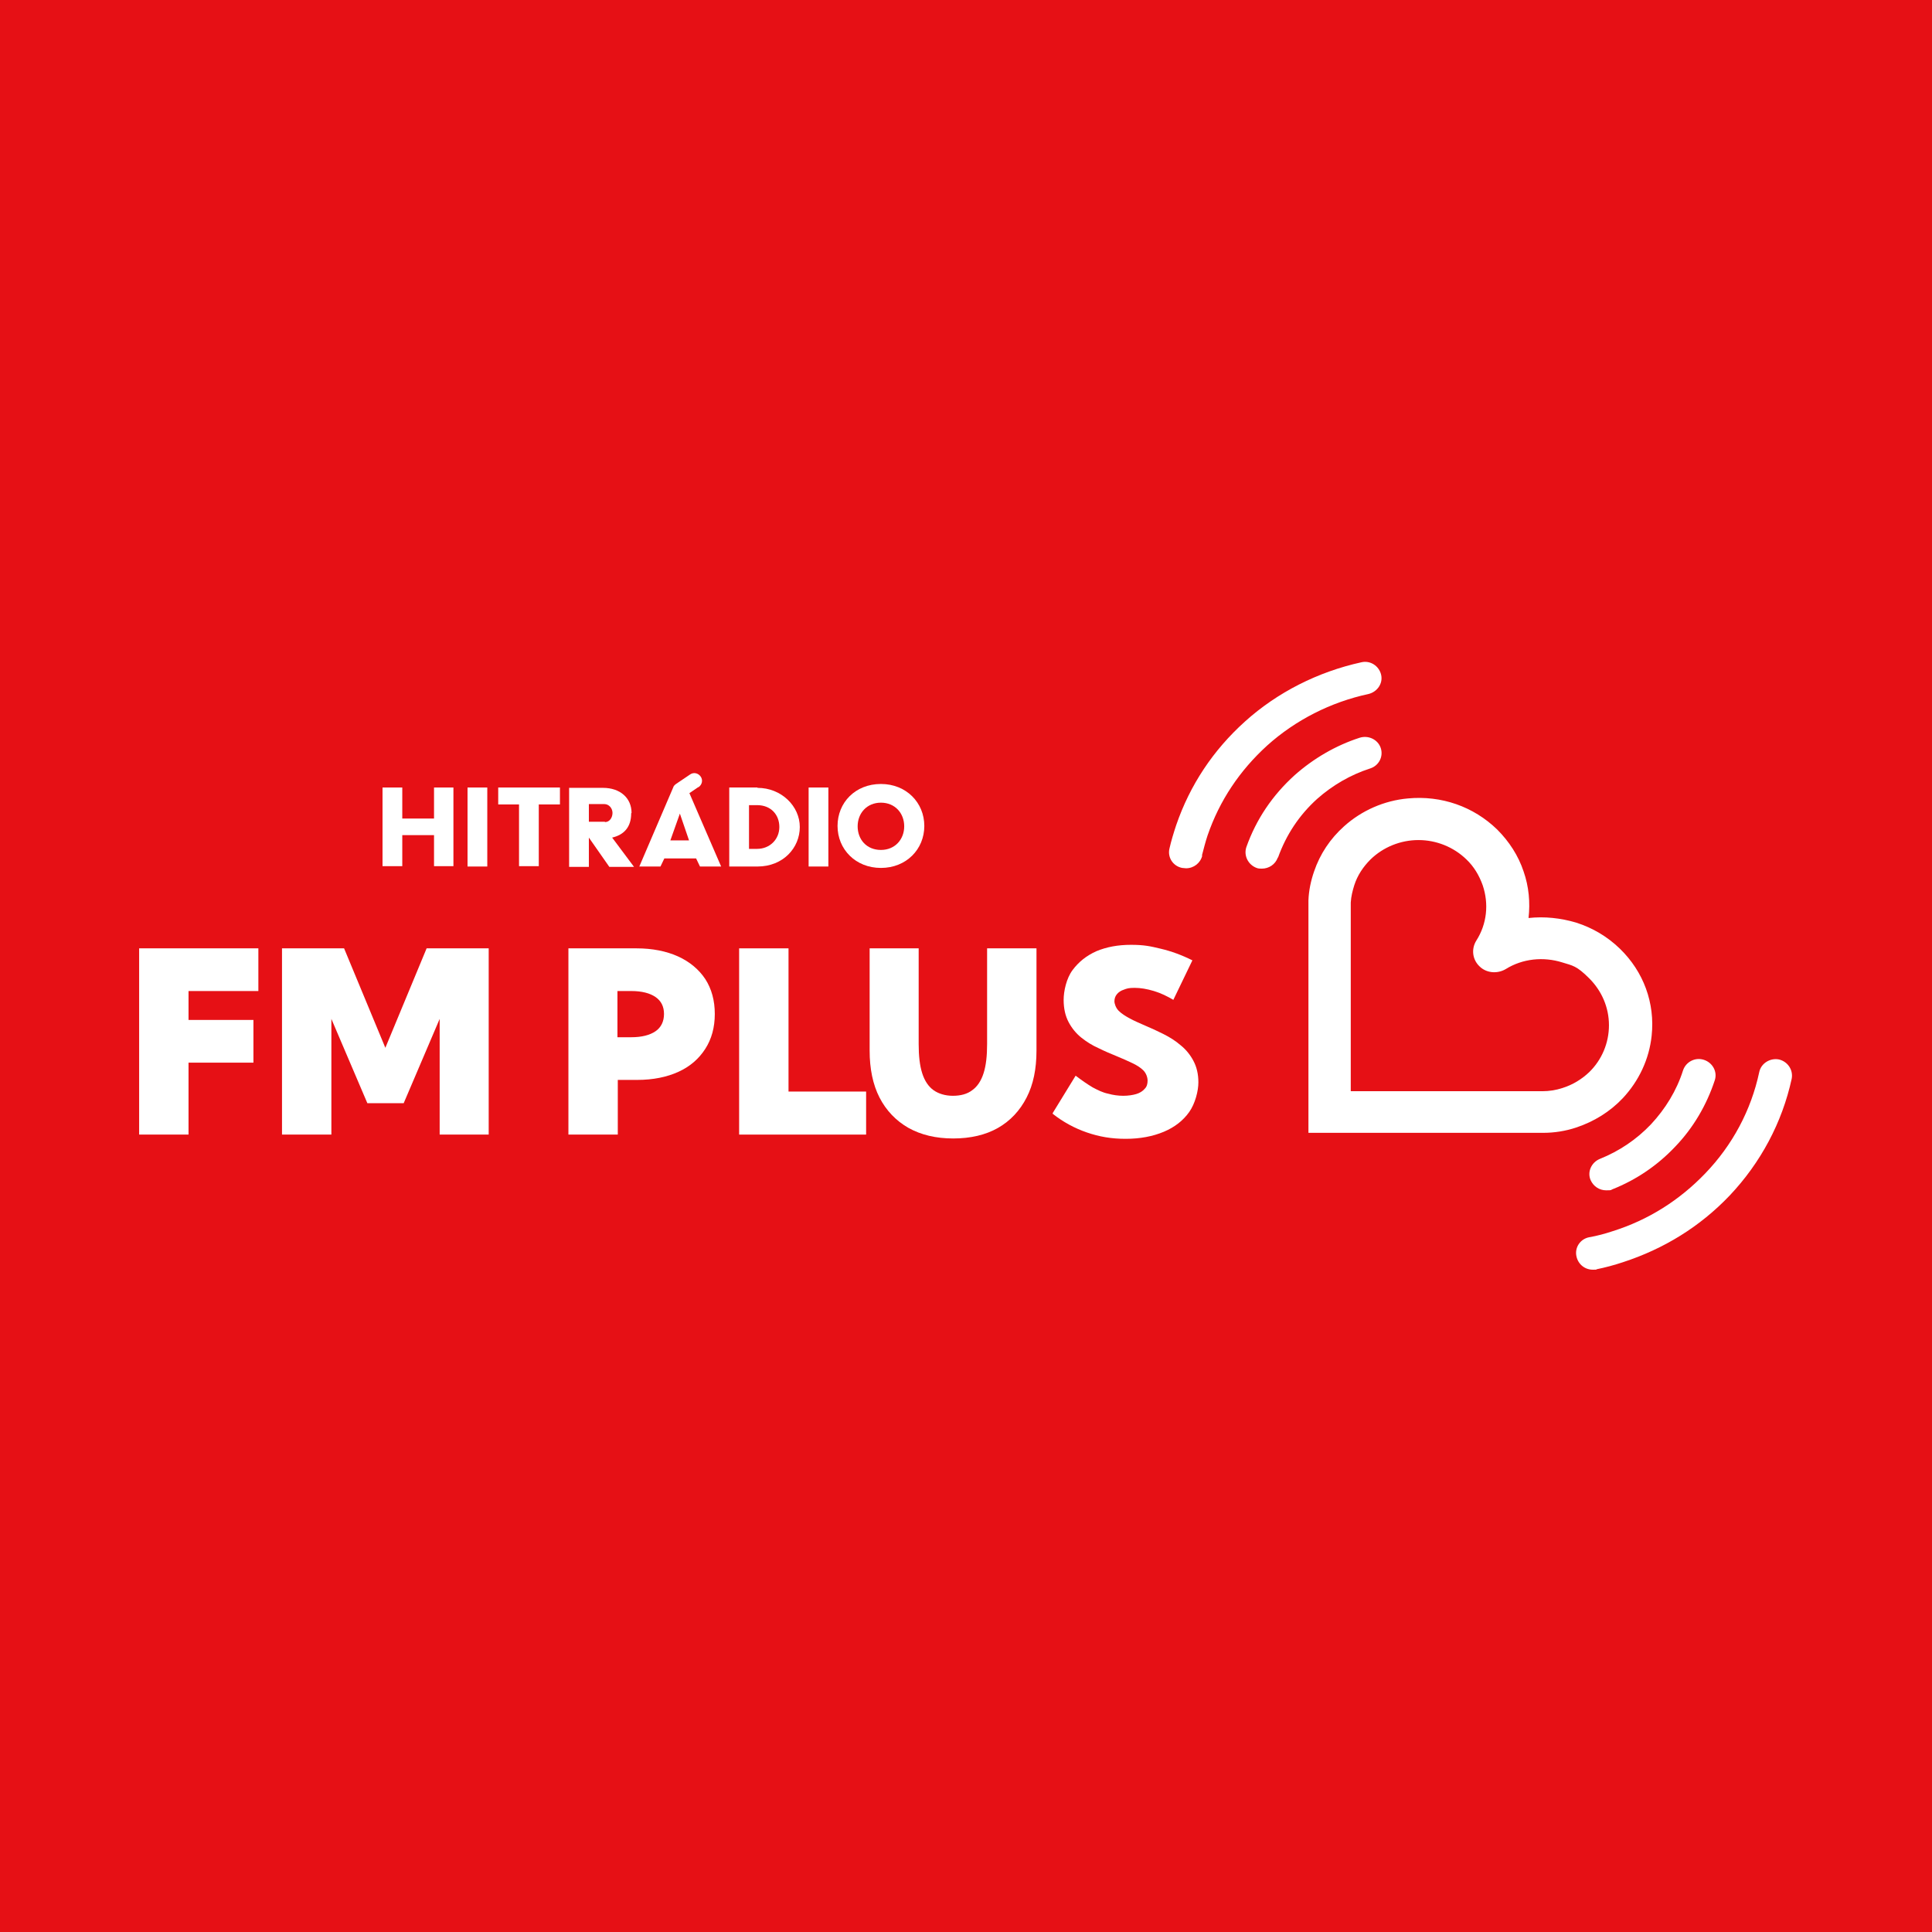 <svg clip-rule="evenodd" fill-rule="evenodd" stroke-linejoin="round" stroke-miterlimit="2" viewBox="0 0 700 700" xmlns="http://www.w3.org/2000/svg"><rect x="0" y="0" width="700" height="700" fill="#333333" stroke="none"/><path d="m.042-.316h702.509v702.988h-702.509z" fill="#e61015" transform="matrix(1.01 0 0 1.008 -6.793 -5.516)"/><g fill="#fff" transform="matrix(1.278 0 0 1.278 -71.763 118.038)"><path d="m254.2 130.8c1-.7 1.3-2 .6-3s-2-1.3-3-.6l-4 2.7c-.4.3-.7.6-.8 1l-9.6 22.4h6l1.1-2.3h9l1.1 2.3h6l-9-20.8 2.5-1.7zm-8 15.1 2.7-7.6 2.6 7.6h-5.4z" fill-rule="nonzero"/><path d="m188.7 130.9h5.6v22.4h-5.6z"/><path d="m197.4 135.7h5.9v17.5h5.6v-17.5h6v-4.8h-17.5z" fill-rule="nonzero"/><path d="m179.2 139.7h-9v-8.8h-5.6v22.3h5.6v-8.8h9v8.8h5.5v-22.3h-5.5z" fill-rule="nonzero"/><path d="m270.9 130.9h-8v22.4h8c7.3 0 12-5.3 12-11.2s-5.2-11.1-12-11.1m-.1 17.3h-2.3v-12.4h2.3c3.9 0 6.3 2.7 6.3 6.2s-2.7 6.2-6.3 6.2" fill-rule="nonzero"/><path d="m285.4 130.9h5.6v22.4h-5.6z"/><g fill-rule="nonzero"><path d="m305.9 129.9c-7.3 0-12.3 5.3-12.3 11.9s5.1 11.9 12.3 11.9 12.3-5.3 12.3-11.9-5.1-11.9-12.3-11.9m0 18.7c-4.1 0-6.6-3-6.6-6.7s2.6-6.7 6.6-6.7 6.6 3 6.6 6.7-2.6 6.7-6.6 6.7"/><path d="m235.2 138.1c0-4.2-3.2-7.1-8.1-7.1h-9.6v22.4h5.6v-8.3l5.8 8.3h7l-6.2-8.3c3.4-.8 5.4-3 5.4-6.9m-7.5 2.4h-4.5v-5h4.4c1.3 0 2.3 1.2 2.3 2.5s-.8 2.6-2.1 2.6"/><path d="m493.7 228.8h-66.6v-65.9c.1-2.8.7-5.6 1.6-8.2 1.7-5 4.6-9.3 8.5-12.8 5-4.5 11.4-7.3 18.1-7.9 9.5-.9 18.6 2.3 25.3 8.8 3.4 3.4 6 7.4 7.5 11.9 1.5 4.3 1.9 8.8 1.4 13.2 4.5-.5 9.1 0 13.5 1.3 4.7 1.5 8.9 4 12.4 7.4 6.7 6.5 10 15.4 9 24.7-.7 6.6-3.6 12.8-8.2 17.7-3.6 3.8-8.1 6.6-13.2 8.3-3 1-6.2 1.5-9.3 1.5zm-54.6-11.8h54.4c1.8 0 3.8-.3 5.6-.9 2.9-.9 5.5-2.5 7.6-4.5 3.6-3.5 5.6-8.3 5.6-13.3s-2-9.7-5.6-13.3-4.7-3.6-7.6-4.5c-5.4-1.7-11.3-1.1-16.1 1.9-2.4 1.4-5.5 1.1-7.4-.8-2-1.9-2.4-4.9-.9-7.3 3-4.7 3.6-10.4 1.8-15.7-1-2.8-2.5-5.3-4.6-7.3-3.6-3.5-8.5-5.5-13.6-5.5s-10 2-13.6 5.5c-2.1 2.1-3.7 4.5-4.6 7.3-.5 1.6-.9 3.2-1 4.9v53.6zm74.2 27.8c6.8-2.7 12.8-6.8 17.8-12.1 5.1-5.3 8.9-11.8 11.2-18.8.8-2.4-.6-5-3.1-5.8s-5.1.6-5.9 3c-1.8 5.7-5 10.9-9.1 15.3-4.1 4.3-9 7.6-14.5 9.8-2.4 1-3.6 3.7-2.6 6 .8 1.8 2.5 2.9 4.4 2.9s1.2-.1 1.8-.3m-94.8-94.1c2.3-6.4 6-12 11.1-16.6 4.3-3.8 9.4-6.8 15-8.6 2.5-.8 3.8-3.4 3-5.8s-3.5-3.7-6-2.9c-6.8 2.2-13.1 5.9-18.4 10.6-6.3 5.7-10.9 12.5-13.7 20.4-.8 2.4.5 5 2.9 5.9.5.2 1 .2 1.5.2 2 0 3.8-1.2 4.5-3.1m-21.5-.6c.5-1.9 1-3.9 1.6-5.7 3.4-9.9 9.1-18.4 16.9-25.5 8-7.2 18-12.3 28.7-14.6 2.5-.6 4.2-3 3.6-5.5s-3.1-4.1-5.6-3.5c-12.3 2.7-23.8 8.5-33 16.8-9 8.1-15.6 18-19.5 29.4-.7 2.1-1.4 4.4-1.9 6.6-.6 2.5 1 5 3.6 5.5.4 0 .7.1 1.1.1 2.2 0 4.1-1.5 4.6-3.6m111.7 117.3c2.5-.5 5.1-1.2 7.5-2 11.7-3.8 21.9-10.1 30.3-18.9 8.8-9.3 14.9-20.7 17.6-33.1.5-2.5-1.1-4.9-3.6-5.5-2.5-.5-5.1 1.1-5.6 3.6-2.3 10.8-7.6 20.7-15.3 28.7-7.3 7.6-16.1 13.2-26.3 16.4-2.1.7-4.3 1.3-6.6 1.7-2.6.5-4.2 3-3.6 5.5.5 2.2 2.4 3.7 4.6 3.7s.7 0 1-.1"/><path d="m95.6 229.3v-52.8h33.8v12.1h-19.8v8.2h18.4v12.1h-18.4v20.4z"/><path d="m194.7 229.3h-13.9v-32.8l-10.2 23.9h-10.3l-10.2-23.9v32.8h-14v-52.8h17.6l11.7 28.2 11.7-28.2h17.6z"/><path d="m217.3 229.3v-52.8h19.3c4.5 0 8.5.8 11.8 2.3s5.9 3.7 7.7 6.4c1.8 2.8 2.7 6.1 2.7 9.9s-.9 7.1-2.7 9.9-4.3 5-7.6 6.5-7.2 2.3-11.7 2.3h-5.5v15.5zm13.9-27.6h3.9c3 0 5.3-.6 6.9-1.7s2.4-2.8 2.4-4.9-.8-3.7-2.4-4.8-3.9-1.7-6.9-1.7h-3.9z"/><path d="m301.7 229.3h-36v-52.8h14v40.6h22z"/><path d="m350 176.5v29c0 5.2-.9 9.6-2.8 13.3s-4.6 6.6-8.1 8.6-7.8 3-12.7 3-9.1-1-12.7-3c-3.5-2-6.3-4.9-8.2-8.6s-2.8-8.2-2.8-13.3v-29h13.9v27.1c0 3.4.3 6.1 1 8.3s1.8 3.8 3.2 4.8 3.3 1.6 5.5 1.6 4.1-.5 5.5-1.6c1.4-1 2.5-2.6 3.2-4.8s1-4.9 1-8.3v-27.1z"/><path d="m354.6 223.2 6.5-10.6c1.7 1.3 3.3 2.4 4.8 3.3 1.5.8 2.9 1.5 4.4 1.8 1.4.4 2.9.6 4.3.6s2.7-.2 3.7-.5 1.8-.8 2.4-1.5c.6-.6.8-1.4.8-2.3s-.4-2.1-1.2-2.9-1.9-1.5-3.2-2.1-2.8-1.3-4.3-1.9c-1.7-.7-3.4-1.4-5.2-2.3-1.8-.8-3.4-1.8-4.9-3s-2.7-2.7-3.6-4.4-1.4-3.8-1.4-6.3.8-6.1 2.5-8.4 3.9-4.1 6.8-5.4c2.9-1.2 6.1-1.8 9.8-1.8s5.5.4 8.4 1.1c3 .7 6 1.8 9 3.3l-5.4 11.2c-1.7-1-3.5-1.9-5.5-2.5s-3.8-.9-5.5-.9-2.2.2-3 .5c-.9.3-1.5.7-2 1.3s-.7 1.3-.7 2 .4 1.9 1.2 2.7 1.9 1.5 3.2 2.2 2.7 1.3 4.3 2c1.7.7 3.4 1.5 5.2 2.4s3.4 1.9 4.9 3.2c1.5 1.2 2.7 2.7 3.6 4.4s1.4 3.7 1.4 6.1-.9 6-2.6 8.4-4.1 4.3-7.2 5.6-6.7 2-10.8 2-7.5-.6-11-1.8-6.8-3-9.7-5.3"/></g></g></svg>